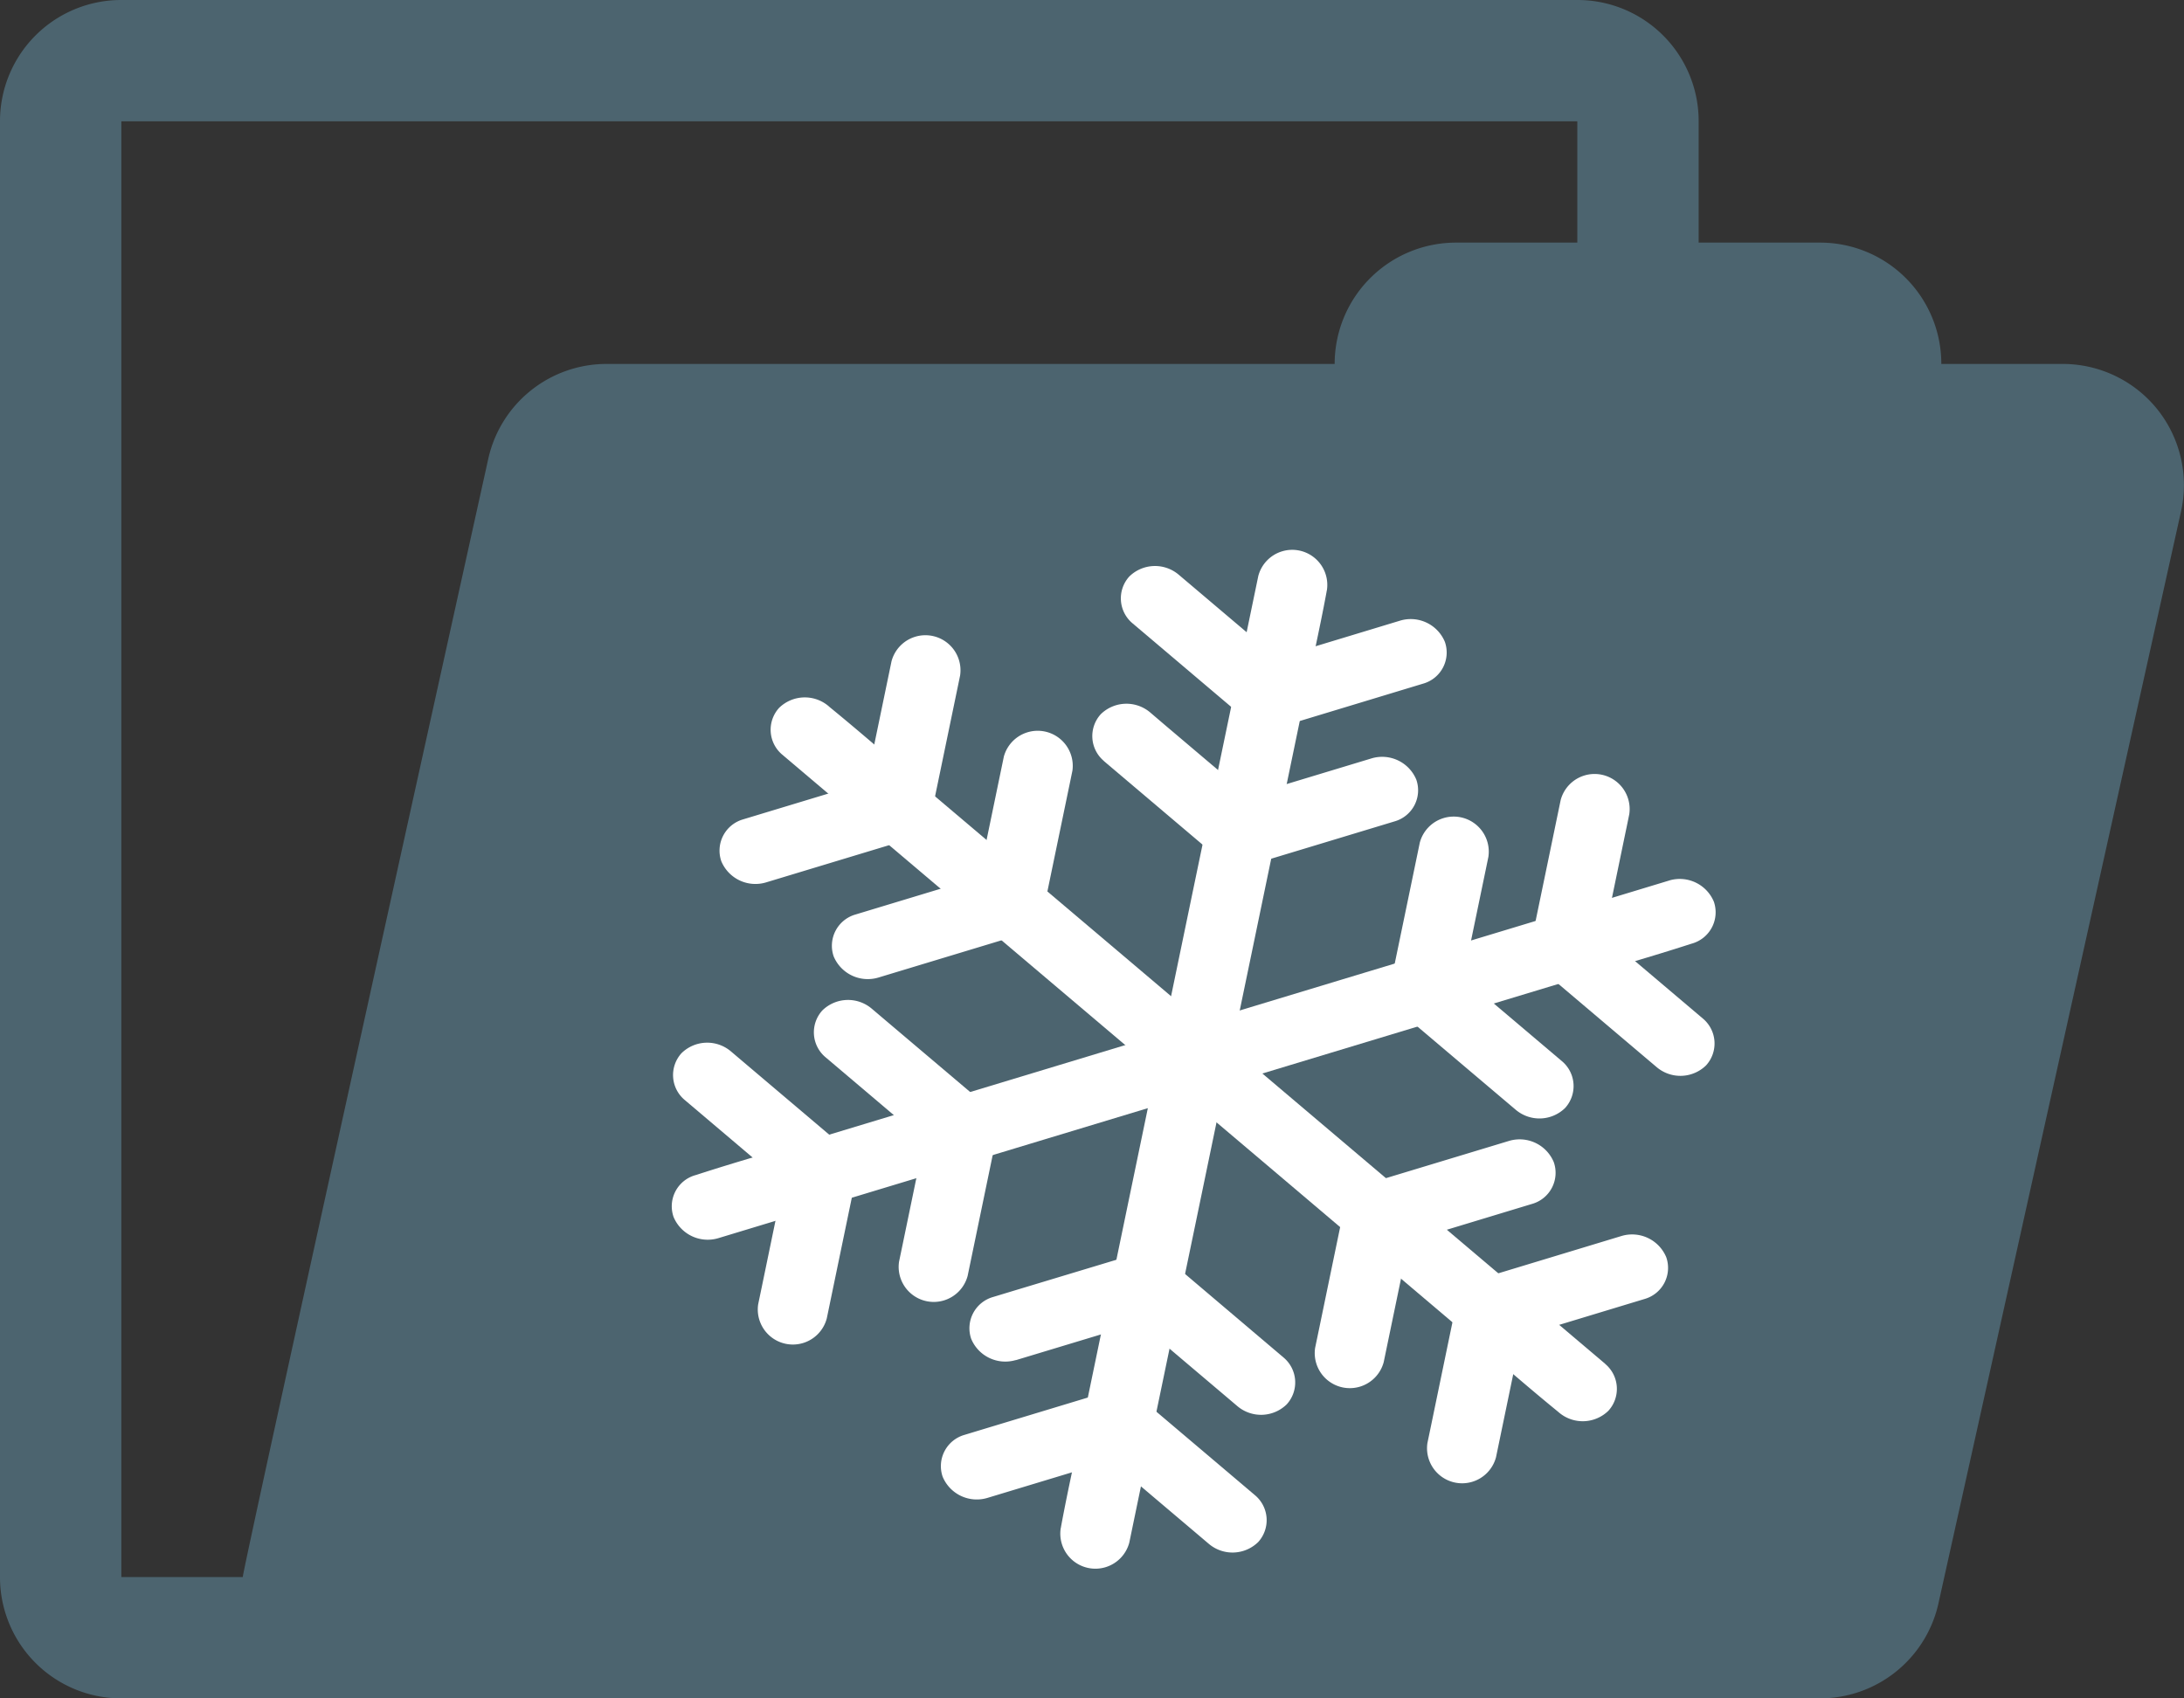 <svg xmlns="http://www.w3.org/2000/svg" xmlns:xlink="http://www.w3.org/1999/xlink" width="73.902" height="57.479" viewBox="0 0 73.902 57.479">
  <rect x="0" y="0" width="73.902" height="57.479" fill="#333333" stroke="none"/>
  <defs>
    <clipPath id="clip-path">
      <rect id="Rettangolo_192" data-name="Rettangolo 192" width="73.902" height="57.479" fill="none"/>
    </clipPath>
  </defs>
  <g id="Raggruppa_501" data-name="Raggruppa 501" transform="translate(0 0)">
    <g id="Raggruppa_498" data-name="Raggruppa 498" transform="translate(0 0)" clip-path="url(#clip-path)">
      <path id="Tracciato_657" data-name="Tracciato 657" d="M73,13.853a4.108,4.108,0,0,0-3.2-1.536H65.69a4.1,4.1,0,0,0-4.106-4.106H57.479V4.106A4.1,4.1,0,0,0,53.373,0H4.106A4.1,4.1,0,0,0,0,4.106V53.373a4.1,4.1,0,0,0,4.106,4.106H61.585a4.106,4.106,0,0,0,4.008-3.215L73.8,17.313a4.105,4.105,0,0,0-.8-3.46M4.106,4.106H53.373V8.211H49.268a4.105,4.105,0,0,0-4.106,4.106H20.528a4.1,4.1,0,0,0-4.007,3.215S8.215,53.077,8.215,53.373H4.106Z" transform="translate(0 0)" fill="#4c646f"/>
      <path id="Tracciato_658" data-name="Tracciato 658" d="M44.6,20.538q-.335,1.615-.669,3.23-.8,3.85-1.6,7.7-.964,4.653-1.929,9.3l-1.667,8.041c-.271,1.3-.569,2.6-.811,3.91,0,.018-.008.037-.011.055a1.187,1.187,0,0,0,2.321.482q.335-1.616.669-3.23.8-3.851,1.6-7.7.964-4.652,1.929-9.3l1.667-8.04c.271-1.3.569-2.6.811-3.91,0-.019.008-.037.011-.056a1.187,1.187,0,0,0-2.321-.481" transform="translate(-2.021 -1.049)" fill="#fff"/>
      <path id="Tracciato_659" data-name="Tracciato 659" d="M40.457,22.173l3.46,2.931.489.415a1.243,1.243,0,0,0,1.669-.063,1.1,1.1,0,0,0-.106-1.583l-3.46-2.931-.489-.414a1.242,1.242,0,0,0-1.669.062,1.1,1.1,0,0,0,.106,1.583" transform="translate(-2.137 -1.08)" fill="#fff"/>
      <path id="Tracciato_660" data-name="Tracciato 660" d="M45.693,25.777,49.907,24.5l.611-.185a1.094,1.094,0,0,0,.727-1.41,1.251,1.251,0,0,0-1.507-.722L45.524,23.46l-.611.185a1.1,1.1,0,0,0-.726,1.411,1.25,1.25,0,0,0,1.506.721" transform="translate(-2.353 -1.181)" fill="#fff"/>
      <path id="Tracciato_661" data-name="Tracciato 661" d="M39.436,27.1l3.46,2.931.489.415a1.243,1.243,0,0,0,1.669-.063,1.1,1.1,0,0,0-.106-1.583l-3.46-2.931L41,25.452a1.242,1.242,0,0,0-1.669.062,1.1,1.1,0,0,0,.106,1.583" transform="translate(-2.083 -1.343)" fill="#fff"/>
      <path id="Tracciato_662" data-name="Tracciato 662" d="M44.672,30.7l4.214-1.275.611-.185a1.094,1.094,0,0,0,.727-1.41,1.251,1.251,0,0,0-1.507-.722L44.5,28.384l-.611.185a1.1,1.1,0,0,0-.726,1.411,1.25,1.25,0,0,0,1.506.721" transform="translate(-2.299 -1.444)" fill="#fff"/>
      <path id="Tracciato_663" data-name="Tracciato 663" d="M35.2,53.346l4.34-1.313.613-.186a1.1,1.1,0,0,0,.727-1.411,1.25,1.25,0,0,0-1.507-.721L35.03,51.029l-.614.186a1.1,1.1,0,0,0-.726,1.411,1.25,1.25,0,0,0,1.506.721" transform="translate(-1.793 -2.65)" fill="#fff"/>
      <path id="Tracciato_664" data-name="Tracciato 664" d="M39.125,51.645l3.36,2.845.487.413a1.241,1.241,0,0,0,1.669-.063,1.1,1.1,0,0,0-.106-1.582l-3.359-2.846L40.688,50a1.242,1.242,0,0,0-1.669.062,1.1,1.1,0,0,0,.106,1.583" transform="translate(-2.066 -2.652)" fill="#fff"/>
      <path id="Tracciato_665" data-name="Tracciato 665" d="M36.217,48.421l4.34-1.312c.2-.062.409-.125.613-.186a1.1,1.1,0,0,0,.727-1.411,1.251,1.251,0,0,0-1.507-.721L36.051,46.1c-.205.062-.41.125-.614.186a1.1,1.1,0,0,0-.726,1.411,1.249,1.249,0,0,0,1.506.72" transform="translate(-1.848 -2.387)" fill="#fff"/>
      <path id="Tracciato_666" data-name="Tracciato 666" d="M40.146,46.721l3.36,2.845.487.413a1.241,1.241,0,0,0,1.669-.063,1.1,1.1,0,0,0-.106-1.582L42.2,45.487l-.488-.412a1.242,1.242,0,0,0-1.669.062,1.1,1.1,0,0,0,.106,1.583" transform="translate(-2.121 -2.389)" fill="#fff"/>
      <path id="Tracciato_667" data-name="Tracciato 667" d="M57.771,31.473l-3.3,1L46.611,34.85l-9.53,2.884-8.235,2.492c-1.329.4-2.671.779-3.99,1.208l-.057.017a1.094,1.094,0,0,0-.727,1.41,1.251,1.251,0,0,0,1.507.721l3.3-1,7.863-2.38,9.531-2.884L54.5,34.829c1.33-.4,2.671-.779,3.991-1.207l.057-.017a1.1,1.1,0,0,0,.726-1.411,1.25,1.25,0,0,0-1.506-.721" transform="translate(-1.28 -1.676)" fill="#fff"/>
      <path id="Tracciato_668" data-name="Tracciato 668" d="M60.538,36.211l-3.46-2.931-.489-.415a1.243,1.243,0,0,0-1.669.063,1.1,1.1,0,0,0,.106,1.583l3.46,2.931.489.414a1.242,1.242,0,0,0,1.669-.062,1.1,1.1,0,0,0-.106-1.583" transform="translate(-2.914 -1.738)" fill="#fff"/>
      <path id="Tracciato_669" data-name="Tracciato 669" d="M57.074,33.754q.427-2.06.853-4.12c.043-.2.083-.4.124-.6a1.187,1.187,0,0,0-2.321-.481q-.426,2.059-.854,4.12c-.042.2-.081.4-.124.6a1.188,1.188,0,0,0,2.322.481" transform="translate(-2.92 -1.477)" fill="#fff"/>
      <path id="Tracciato_670" data-name="Tracciato 670" d="M55.5,37.734l-3.46-2.93-.489-.415a1.243,1.243,0,0,0-1.669.062,1.1,1.1,0,0,0,.106,1.584l3.46,2.93.489.414a1.241,1.241,0,0,0,1.669-.062,1.1,1.1,0,0,0-.106-1.583" transform="translate(-2.646 -1.819)" fill="#fff"/>
      <path id="Tracciato_671" data-name="Tracciato 671" d="M52.037,35.277q.427-2.059.854-4.12c.042-.2.083-.4.124-.6a1.187,1.187,0,0,0-2.321-.481q-.426,2.06-.854,4.12l-.124.6a1.187,1.187,0,0,0,2.321.481" transform="translate(-2.651 -1.558)" fill="#fff"/>
      <path id="Tracciato_672" data-name="Tracciato 672" d="M29.42,46.788l.88-4.244c.041-.2.082-.4.124-.6a1.187,1.187,0,0,0-2.321-.481q-.44,2.121-.879,4.244l-.125.6a1.187,1.187,0,0,0,2.321.481" transform="translate(-1.444 -2.166)" fill="#fff"/>
      <path id="Tracciato_673" data-name="Tracciato 673" d="M29.858,40.827,26.5,37.982l-.487-.413a1.241,1.241,0,0,0-1.669.063,1.1,1.1,0,0,0,.106,1.582l3.359,2.846.488.412a1.242,1.242,0,0,0,1.669-.062,1.1,1.1,0,0,0-.106-1.583" transform="translate(-1.283 -1.989)" fill="#fff"/>
      <path id="Tracciato_674" data-name="Tracciato 674" d="M34.456,45.264l.88-4.244c.041-.2.082-.4.124-.6a1.187,1.187,0,0,0-2.321-.481q-.44,2.121-.879,4.244l-.125.6a1.187,1.187,0,0,0,2.321.481" transform="translate(-1.713 -2.084)" fill="#fff"/>
      <path id="Tracciato_675" data-name="Tracciato 675" d="M34.894,39.3l-3.36-2.845-.487-.413a1.241,1.241,0,0,0-1.669.063,1.1,1.1,0,0,0,.106,1.582l3.359,2.846.488.412A1.242,1.242,0,0,0,35,40.886a1.1,1.1,0,0,0-.106-1.583" transform="translate(-1.552 -1.908)" fill="#fff"/>
      <path id="Tracciato_676" data-name="Tracciato 676" d="M55.789,47.49l-2.634-2.23-6.278-5.317L39.29,33.516l-6.557-5.552c-1.061-.9-2.108-1.819-3.187-2.7l-.044-.039a1.244,1.244,0,0,0-1.67.063,1.1,1.1,0,0,0,.107,1.583l2.633,2.23,6.279,5.317,7.587,6.426L50.993,46.4c1.062.9,2.108,1.819,3.187,2.7l.045.038a1.242,1.242,0,0,0,1.669-.062,1.1,1.1,0,0,0-.106-1.583" transform="translate(-1.469 -1.331)" fill="#fff"/>
      <path id="Tracciato_677" data-name="Tracciato 677" d="M53.343,51.748l.88-4.244c.041-.2.082-.4.124-.6a1.187,1.187,0,0,0-2.321-.481q-.44,2.121-.879,4.244l-.125.6a1.187,1.187,0,0,0,2.321.481" transform="translate(-2.721 -2.43)" fill="#fff"/>
      <path id="Tracciato_678" data-name="Tracciato 678" d="M53.606,47.777,57.82,46.5l.611-.185a1.094,1.094,0,0,0,.727-1.41,1.251,1.251,0,0,0-1.507-.722L53.437,45.46l-.611.185a1.1,1.1,0,0,0-.726,1.411,1.25,1.25,0,0,0,1.506.721" transform="translate(-2.775 -2.355)" fill="#fff"/>
      <path id="Tracciato_679" data-name="Tracciato 679" d="M49.328,48.347l.88-4.244c.041-.2.082-.4.124-.6a1.187,1.187,0,0,0-2.321-.481q-.44,2.121-.879,4.244l-.125.6a1.187,1.187,0,0,0,2.321.481" transform="translate(-2.506 -2.249)" fill="#fff"/>
      <path id="Tracciato_680" data-name="Tracciato 680" d="M49.591,44.376,53.8,43.1l.611-.185a1.094,1.094,0,0,0,.727-1.41,1.251,1.251,0,0,0-1.507-.722l-4.214,1.275-.611.185a1.1,1.1,0,0,0-.726,1.411,1.25,1.25,0,0,0,1.506.721" transform="translate(-2.561 -2.173)" fill="#fff"/>
      <path id="Tracciato_681" data-name="Tracciato 681" d="M27.284,31.342l4.34-1.313.613-.186a1.1,1.1,0,0,0,.727-1.411,1.251,1.251,0,0,0-1.507-.721l-4.339,1.313-.614.186a1.1,1.1,0,0,0-.726,1.411,1.25,1.25,0,0,0,1.506.721" transform="translate(-1.371 -1.476)" fill="#fff"/>
      <path id="Tracciato_682" data-name="Tracciato 682" d="M33.154,28.794q.427-2.06.854-4.12c.042-.2.083-.4.124-.6a1.187,1.187,0,0,0-2.321-.481q-.426,2.059-.854,4.12c-.042.2-.082.4-.124.6a1.187,1.187,0,0,0,2.321.481" transform="translate(-1.644 -1.213)" fill="#fff"/>
      <path id="Tracciato_683" data-name="Tracciato 683" d="M31.3,34.743l4.34-1.313.613-.186a1.1,1.1,0,0,0,.727-1.411,1.251,1.251,0,0,0-1.507-.721l-4.339,1.313-.614.186a1.1,1.1,0,0,0-.726,1.411,1.25,1.25,0,0,0,1.506.721" transform="translate(-1.585 -1.657)" fill="#fff"/>
      <path id="Tracciato_684" data-name="Tracciato 684" d="M37.169,32.194q.427-2.06.854-4.12c.042-.2.083-.4.124-.6A1.187,1.187,0,0,0,35.826,27q-.426,2.059-.854,4.12c-.042.2-.082.4-.124.6a1.187,1.187,0,0,0,2.321.481" transform="translate(-1.858 -1.394)" fill="#fff"/>
    </g>
  </g>
</svg>
